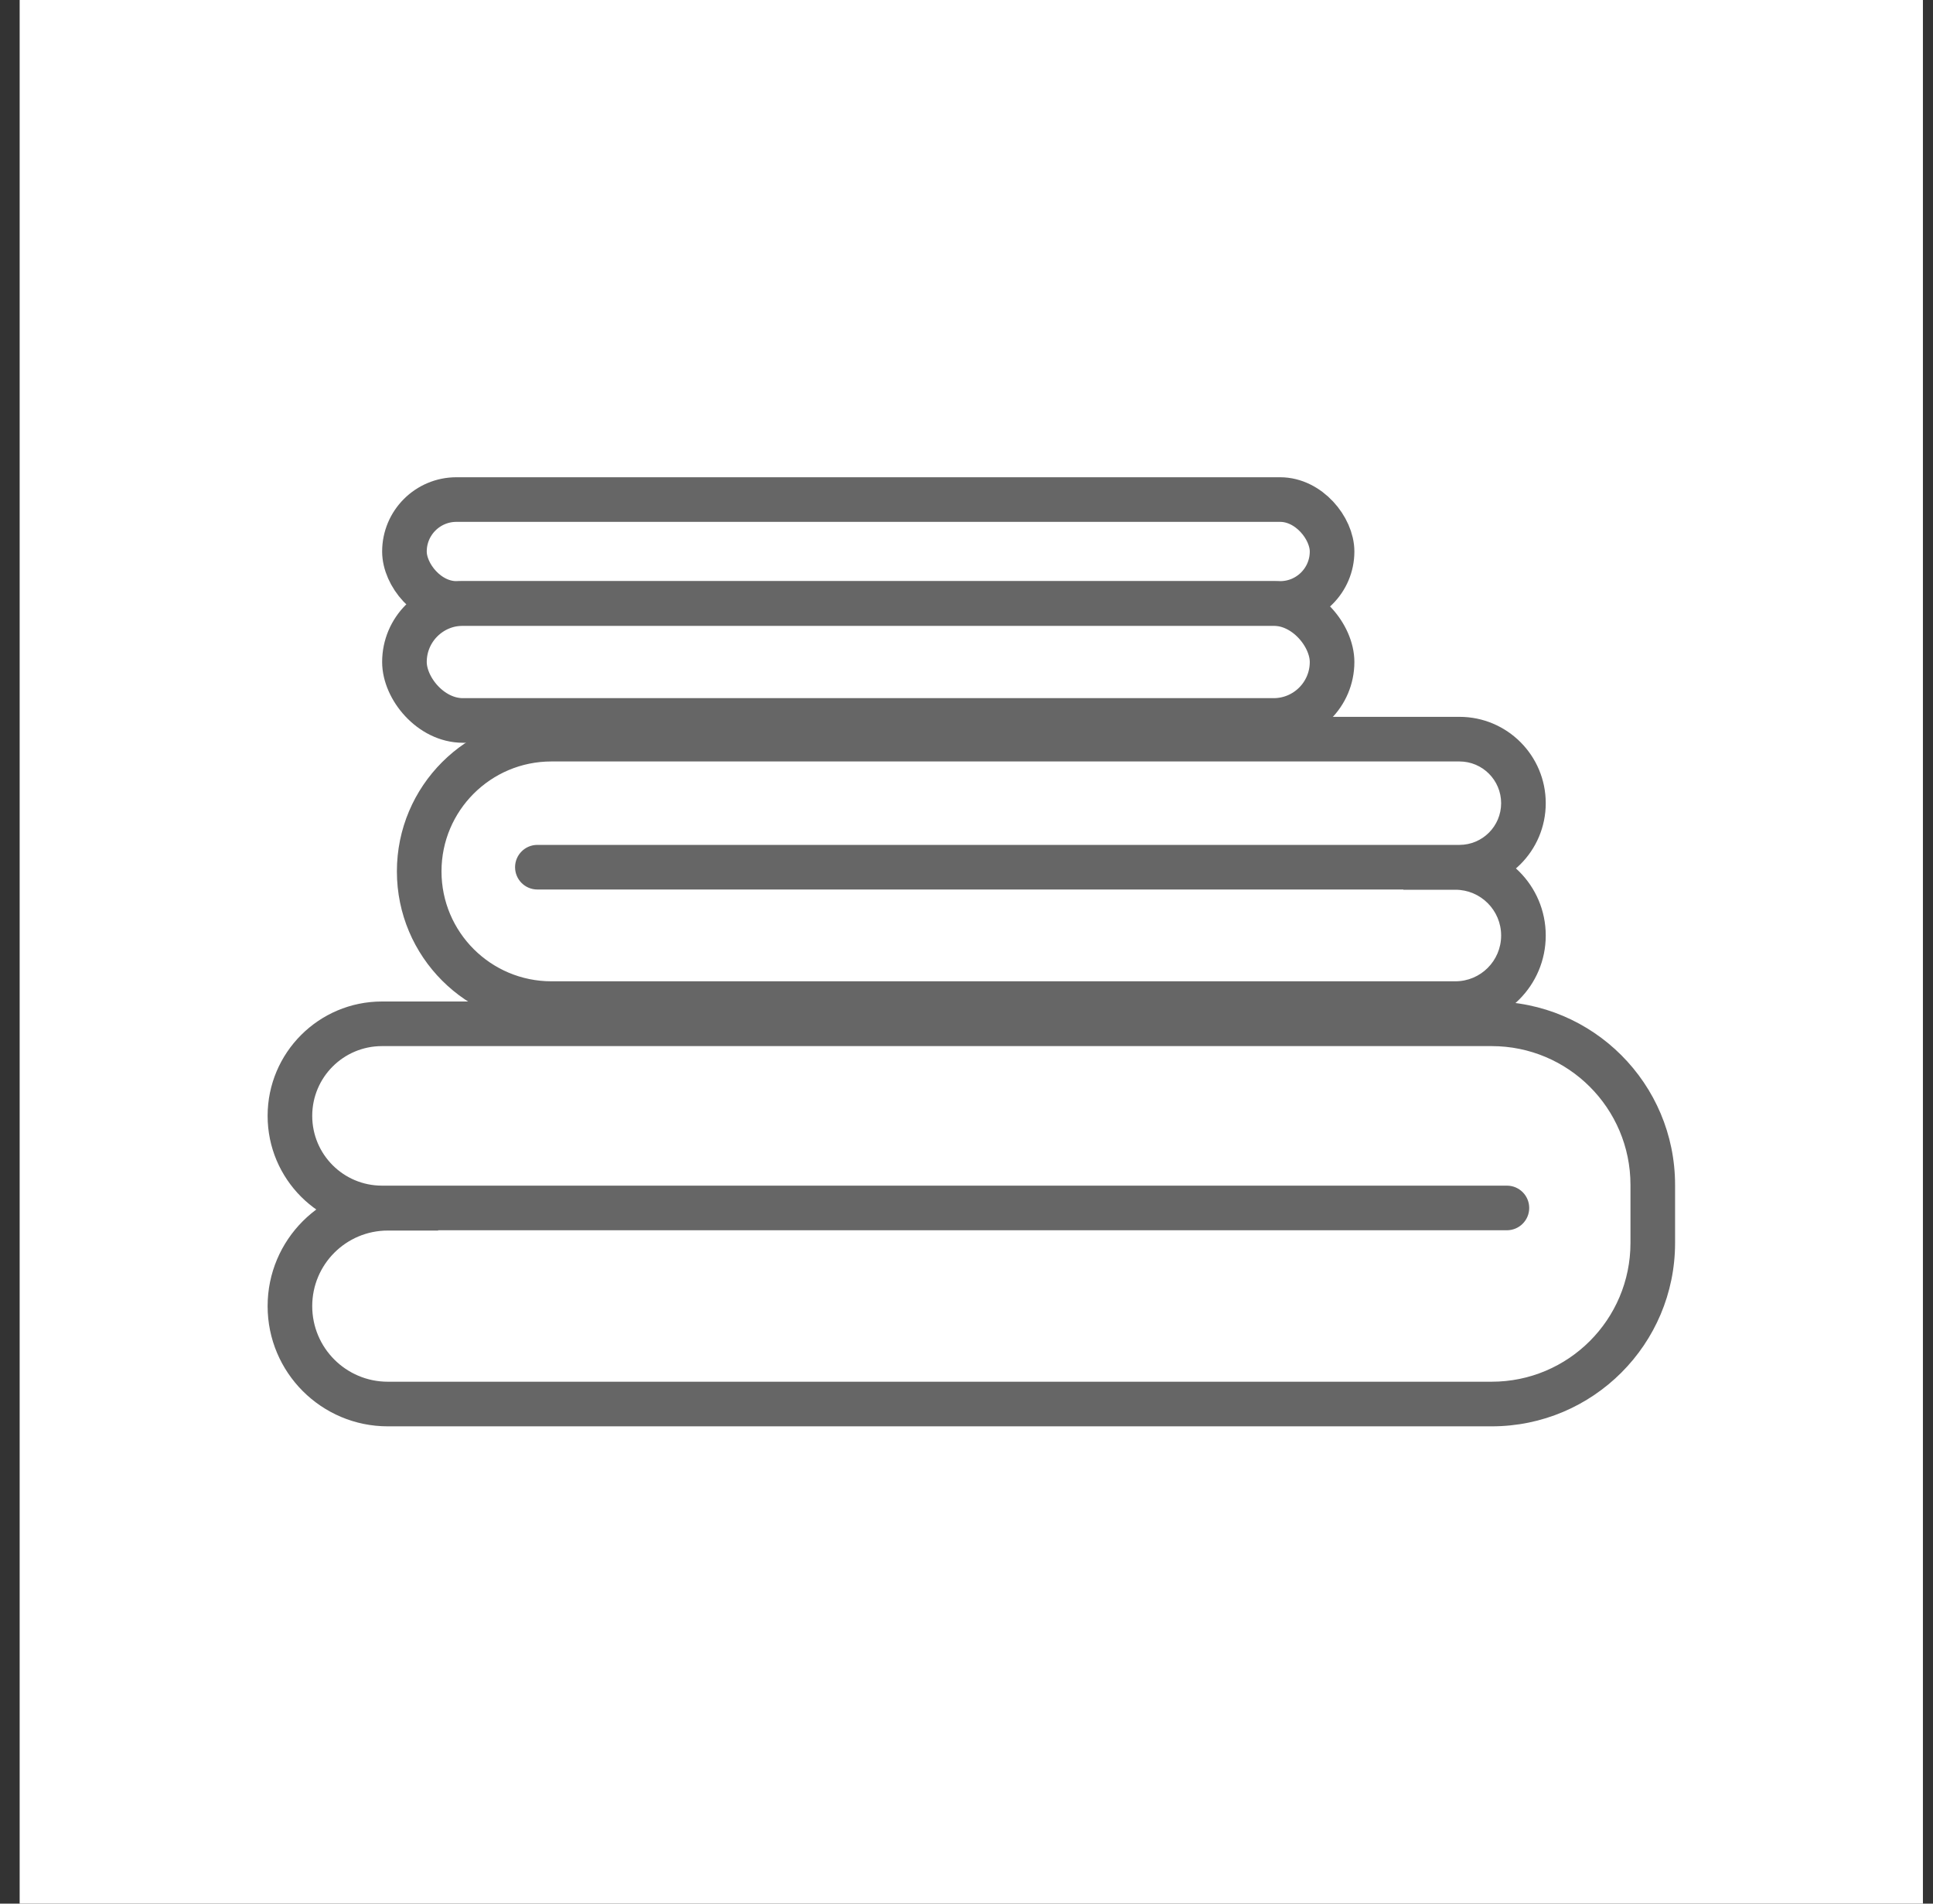 <svg width="65" height="64" viewBox="0 0 65 64" fill="none" xmlns="http://www.w3.org/2000/svg">
<rect x="0" y="0" width="65" height="64" fill="#333333" stroke="none"/>
<rect width="64" height="64" transform="translate(0.661)" fill="white"/>
<path d="M50.672 41.361C51.086 41.361 51.422 41.025 51.422 40.611C51.422 40.196 51.086 39.861 50.672 39.861V41.361ZM50.672 39.861H12.844V41.361H50.672V39.861ZM12.844 35.17H50.16V33.67H12.844V35.17ZM54.827 39.837V41.787H56.327V39.837H54.827ZM50.16 46.453H13.04V47.953H50.16V46.453ZM13.04 41.371H14.734V39.871H13.04V41.371ZM10.499 43.912C10.499 42.509 11.637 41.371 13.04 41.371V39.871C10.808 39.871 8.999 41.681 8.999 43.912H10.499ZM13.04 46.453C11.637 46.453 10.499 45.316 10.499 43.912H8.999C8.999 46.144 10.808 47.953 13.04 47.953V46.453ZM54.827 41.787C54.827 44.364 52.737 46.453 50.16 46.453V47.953C53.566 47.953 56.327 45.193 56.327 41.787H54.827ZM50.16 35.17C52.737 35.17 54.827 37.259 54.827 39.837H56.327C56.327 36.431 53.566 33.67 50.16 33.67V35.17ZM10.499 37.515C10.499 36.22 11.549 35.17 12.844 35.17V33.67C10.721 33.67 8.999 35.392 8.999 37.515H10.499ZM12.844 39.861C11.549 39.861 10.499 38.811 10.499 37.515H8.999C8.999 39.639 10.721 41.361 12.844 41.361V39.861Z" fill="#666666"/>
<path d="M18.07 29.905C17.656 29.905 17.32 29.57 17.32 29.155C17.32 28.741 17.656 28.405 18.07 28.405V29.905ZM18.07 28.405H49.076V29.905H18.07V28.405ZM49.076 25.6H18.542V24.1H49.076V25.6ZM18.542 32.991H48.94V34.491H18.542V32.991ZM48.94 29.913H47.19V28.413H48.94V29.913ZM50.478 31.452C50.478 30.602 49.789 29.913 48.94 29.913V28.413C50.618 28.413 51.978 29.773 51.978 31.452H50.478ZM48.94 32.991C49.789 32.991 50.478 32.302 50.478 31.452H51.978C51.978 33.13 50.618 34.491 48.94 34.491V32.991ZM14.846 29.295C14.846 31.336 16.501 32.991 18.542 32.991V34.491C15.673 34.491 13.346 32.164 13.346 29.295H14.846ZM18.542 25.6C16.501 25.6 14.846 27.254 14.846 29.295H13.346C13.346 26.426 15.673 24.1 18.542 24.1V25.6ZM50.478 27.003C50.478 26.228 49.85 25.6 49.076 25.6V24.1C50.679 24.1 51.978 25.399 51.978 27.003H50.478ZM49.076 28.405C49.85 28.405 50.478 27.777 50.478 27.003H51.978C51.978 28.606 50.679 29.905 49.076 29.905V28.405Z" fill="#666666"/>
<rect x="13.6" y="16.795" width="31.193" height="3.493" rx="1.747" stroke="#666666" stroke-width="1.5"/>
<rect x="13.6" y="20.289" width="31.193" height="3.933" rx="1.967" stroke="#666666" stroke-width="1.5"/>
</svg>
